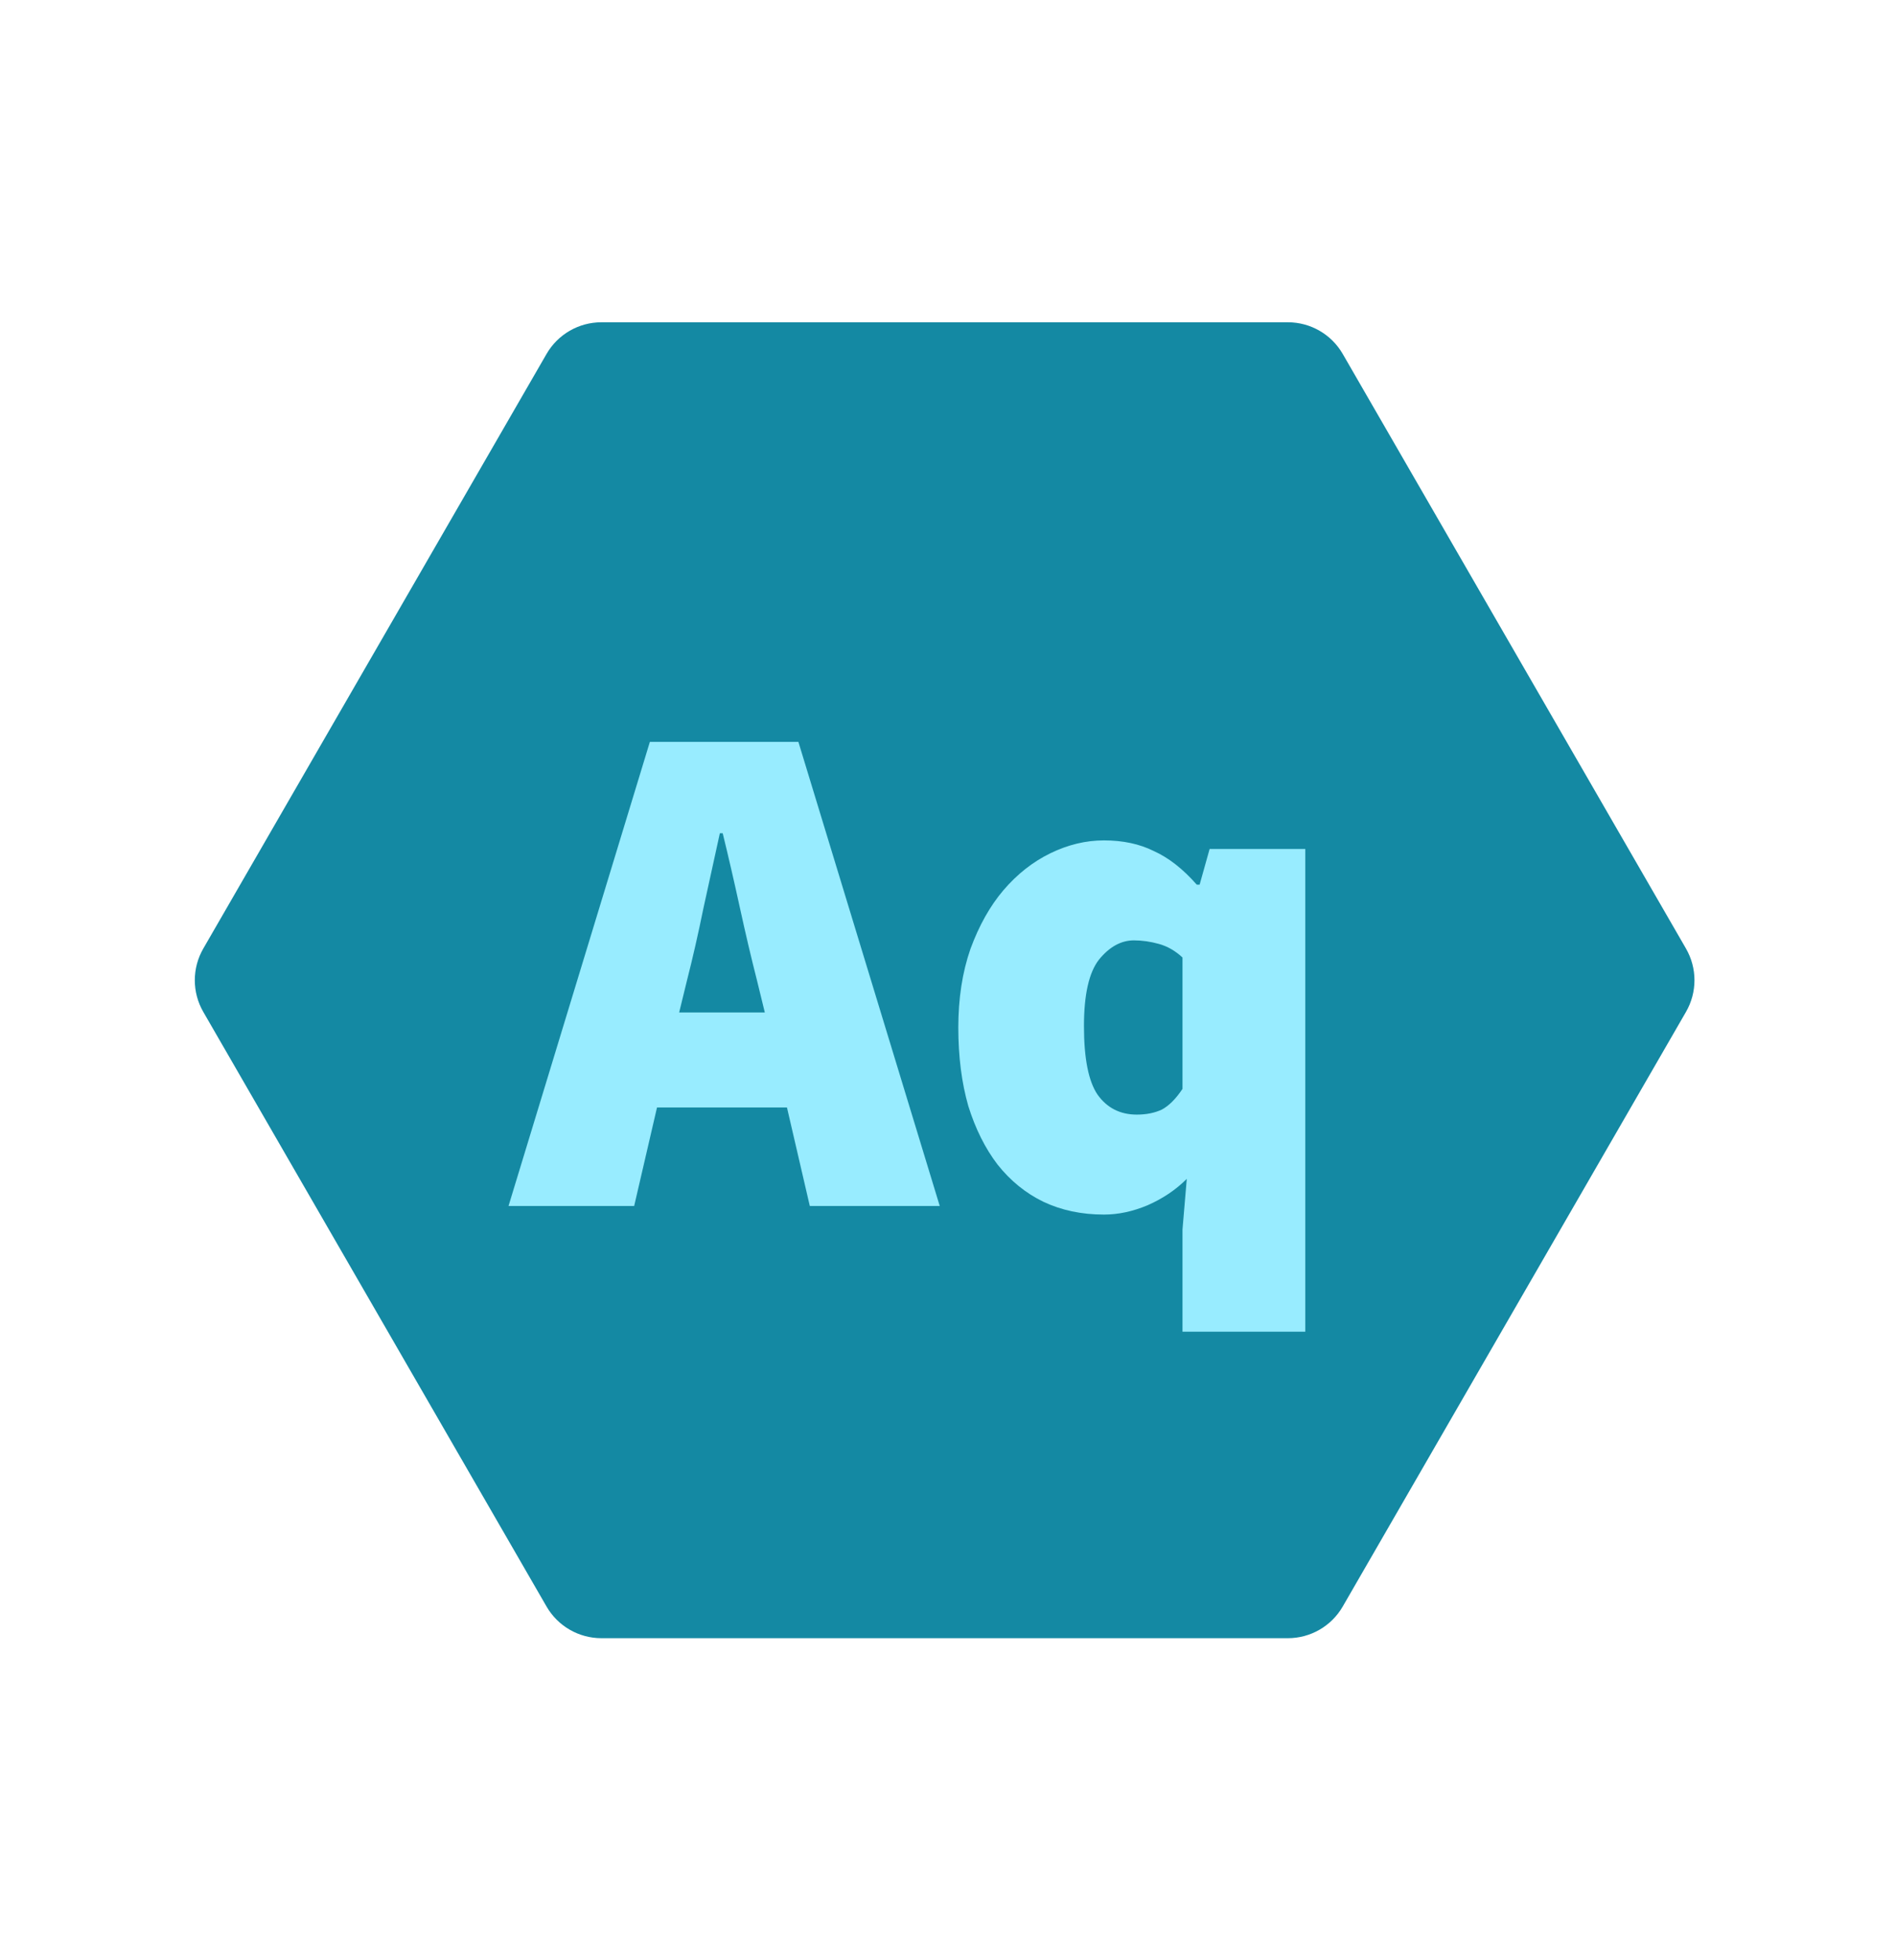 <svg xmlns="http://www.w3.org/2000/svg" width="239" height="247" viewBox="0 0 239 247" fill="none"><path d="M68.895 44.609C70.32 42.14 72.955 40.619 75.806 40.619L162.346 40.619C165.197 40.619 167.831 42.14 169.257 44.609L212.527 119.555C213.952 122.024 213.952 125.066 212.527 127.535L169.257 202.481C167.831 204.95 165.197 206.471 162.346 206.471L75.806 206.471C72.955 206.471 70.32 204.95 68.895 202.481L25.625 127.535C24.2 125.066 24.2 122.024 25.625 119.555L68.895 44.609Z" fill="#1489A3"></path><path d="M86.6 123.56L85.61 127.61H96.41L95.42 123.56C94.7 120.74 93.98 117.68 93.26 114.38C92.54 111.08 91.82 107.96 91.1 105.02H90.74C90.08 108.02 89.39 111.17 88.67 114.47C88.01 117.71 87.32 120.74 86.6 123.56ZM64.1 152L81.92 93.5H100.64L118.46 152H102.08L99.2 139.58H82.82L79.94 152H64.1ZM149.059 167.84V154.97L149.599 148.58C148.219 149.96 146.569 151.07 144.649 151.91C142.789 152.69 140.959 153.08 139.159 153.08C136.339 153.08 133.789 152.54 131.509 151.46C129.289 150.38 127.369 148.82 125.749 146.78C124.189 144.74 122.959 142.28 122.059 139.4C121.219 136.46 120.799 133.16 120.799 129.5C120.799 125.84 121.309 122.54 122.329 119.6C123.409 116.66 124.789 114.2 126.469 112.22C128.209 110.18 130.189 108.62 132.409 107.54C134.629 106.46 136.879 105.92 139.159 105.92C141.559 105.92 143.659 106.37 145.459 107.27C147.319 108.11 149.119 109.52 150.859 111.5H151.219L152.479 107H164.539V167.84H149.059ZM143.299 140.48C144.499 140.48 145.549 140.27 146.449 139.85C147.349 139.37 148.219 138.5 149.059 137.24V120.68C148.159 119.84 147.169 119.27 146.089 118.97C145.009 118.67 143.959 118.52 142.939 118.52C141.319 118.52 139.849 119.33 138.529 120.95C137.269 122.57 136.639 125.36 136.639 129.32C136.639 133.4 137.209 136.28 138.349 137.96C139.549 139.64 141.199 140.48 143.299 140.48Z" fill="#98ECFF"></path></svg>